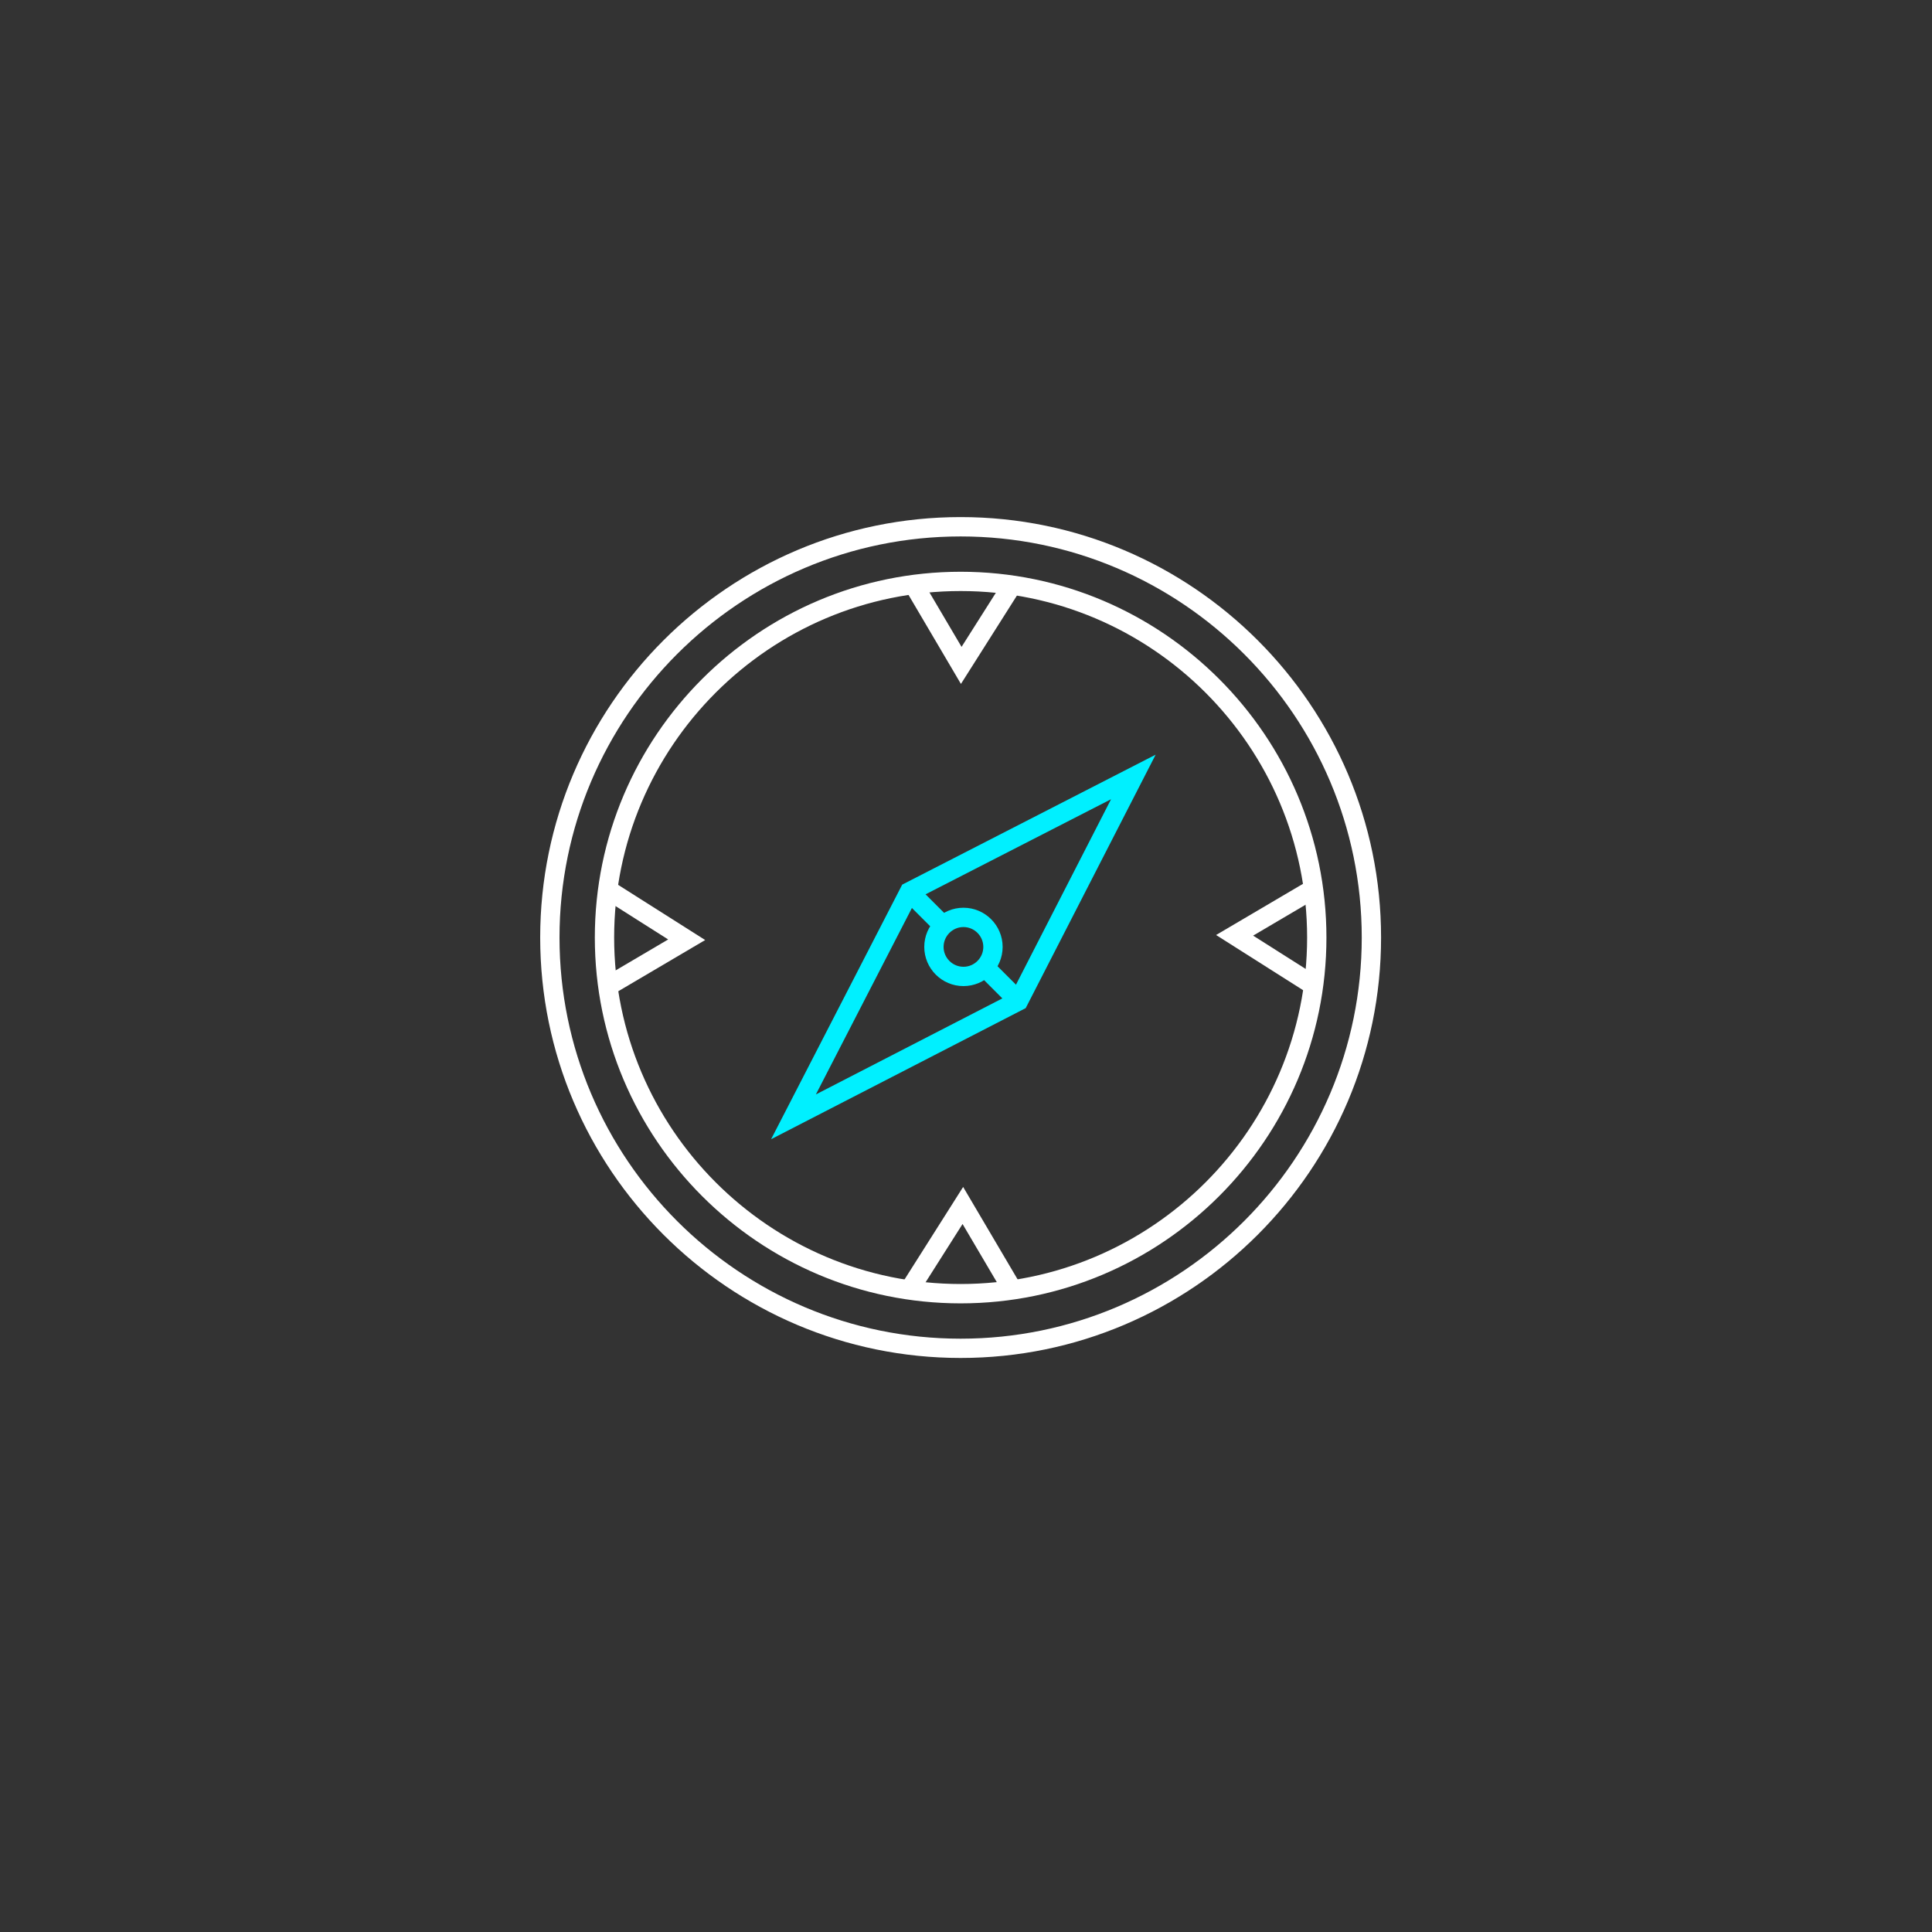 <?xml version="1.0" encoding="UTF-8"?>
<svg id="Ebene_2" data-name="Ebene 2" xmlns="http://www.w3.org/2000/svg" viewBox="0 0 500 500">
  <rect x="0" y="0" width="500" height="500" fill="#333333" stroke="none"/>
  <defs>
    <style>
      .cls-1 {
        fill: #fff;
      }

      .cls-2 {
        fill: #00f0ff;
      }
    </style>
  </defs>
  <path class="cls-1" d="m248.61,337.31c-52.2,0-94.67-42.47-94.67-94.67s42.47-94.67,94.67-94.67,94.67,42.47,94.67,94.67-42.47,94.67-94.67,94.67Zm0-184.35c-49.45,0-89.67,40.23-89.67,89.67s40.23,89.67,89.67,89.67,89.67-40.23,89.67-89.67-40.23-89.67-89.67-89.67Z"/>
  <polygon class="cls-1" points="248.69 177 234.28 152.53 238.58 149.99 248.85 167.41 260.14 149.6 264.36 152.27 248.69 177"/>
  <polygon class="cls-1" points="237.81 334.58 233.59 331.91 249.26 307.18 263.68 331.65 259.37 334.19 249.11 316.77 237.81 334.58"/>
  <polygon class="cls-1" points="158.03 257.7 155.5 253.39 172.92 243.13 155.1 231.83 157.78 227.61 182.5 243.28 158.03 257.7"/>
  <polygon class="cls-1" points="339.45 257.66 314.72 241.98 339.19 227.57 341.73 231.88 324.31 242.14 342.12 253.43 339.45 257.66"/>
  <path class="cls-2" d="m249.34,255.2c-5.59,0-10.14-4.55-10.14-10.14s4.55-10.14,10.14-10.14,10.14,4.55,10.14,10.14-4.55,10.14-10.14,10.14Zm0-15.28c-2.83,0-5.14,2.31-5.14,5.14s2.31,5.14,5.14,5.14,5.14-2.31,5.14-5.14-2.31-5.14-5.14-5.14Z"/>
  <path class="cls-2" d="m199.56,294.83l33.93-65.89,65.59-33.63-33.63,65.59-65.89,33.93Zm37.64-62.17l-26.05,50.58,50.58-26.05,25.81-50.35-50.35,25.81Z"/>
  <rect class="cls-2" x="237.21" y="228.99" width="5" height="12.34" transform="translate(-96.07 238.38) rotate(-45)"/>
  <rect class="cls-2" x="256.74" y="248.52" width="5" height="12.34" transform="translate(-104.16 257.9) rotate(-45)"/>
  <path class="cls-1" d="m248.61,351.44c-60,0-108.81-48.81-108.81-108.81s48.81-108.81,108.81-108.81,108.81,48.81,108.81,108.81-48.81,108.81-108.81,108.81Zm0-212.61c-57.24,0-103.81,46.57-103.81,103.81s46.57,103.81,103.81,103.81,103.81-46.57,103.81-103.81-46.57-103.81-103.81-103.81Z"/>
</svg>